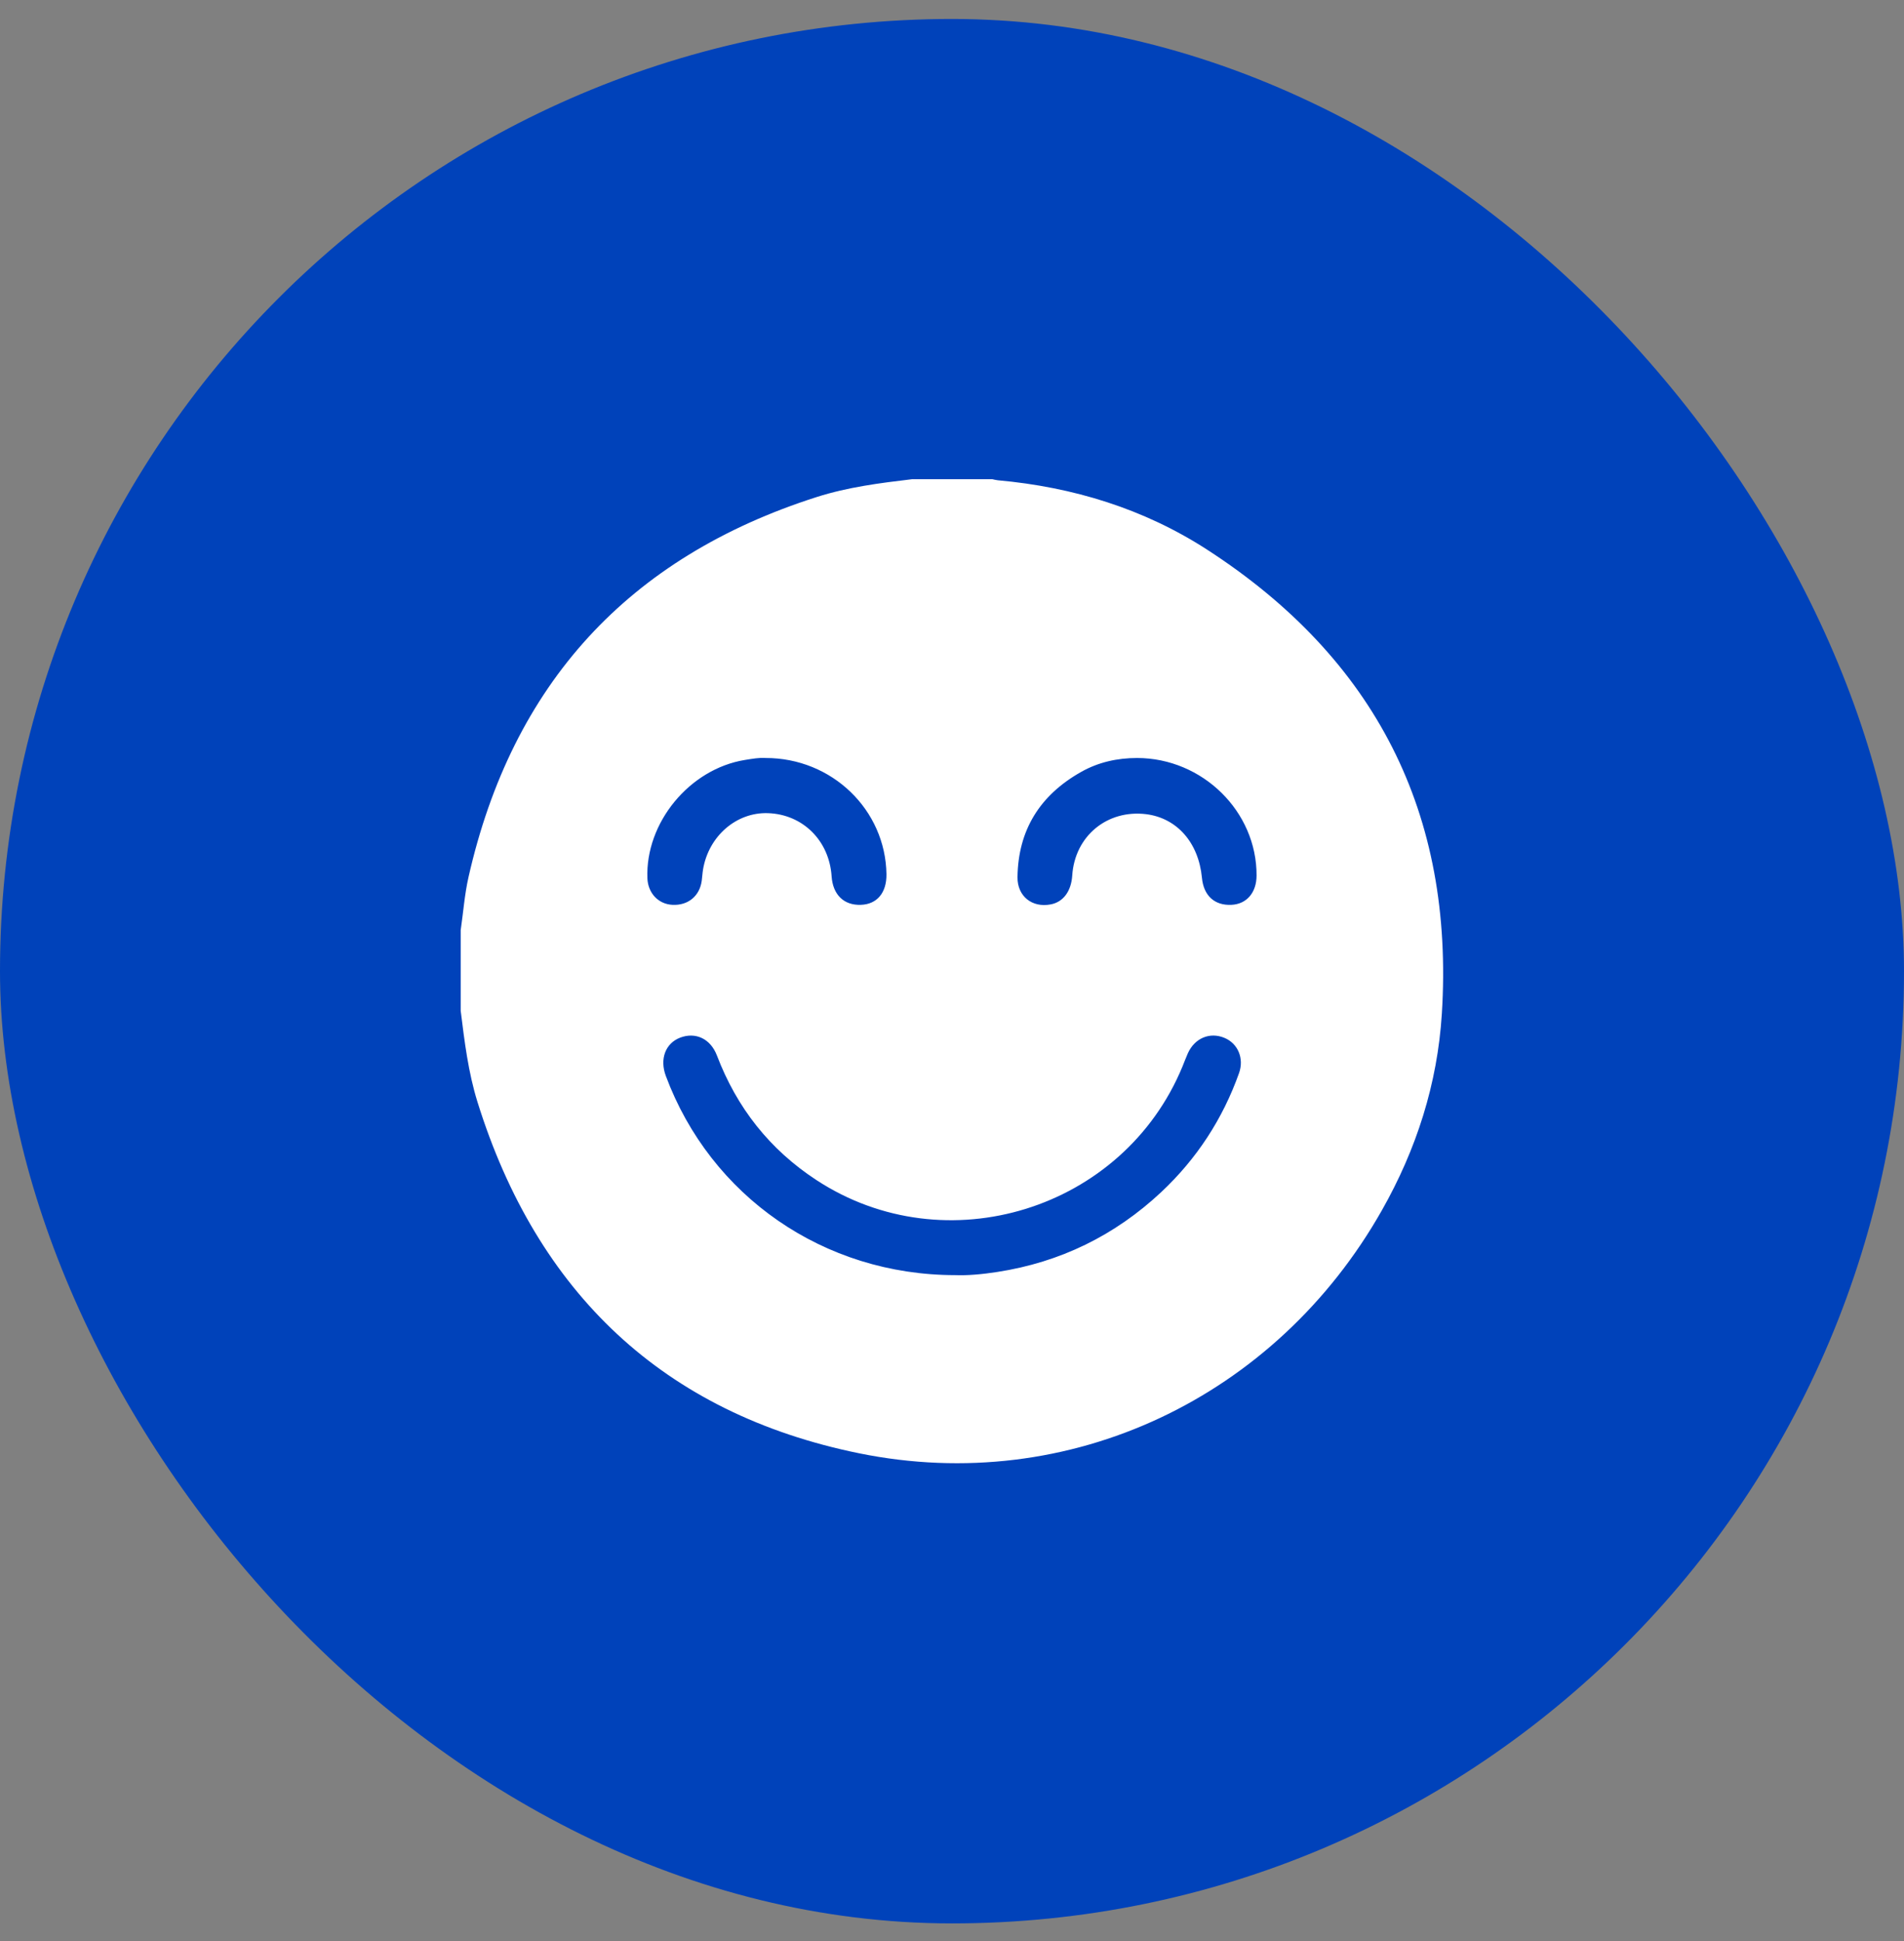 <svg width="52" height="53" viewBox="0 0 52 53" fill="none" xmlns="http://www.w3.org/2000/svg">
<rect x="0" y="0" width="52" height="53" fill="#808080" stroke="none"/>
<rect y="0.518" width="52" height="52" rx="26" fill="#0042BA"/>
<path d="M24.899 13.084C25.633 13.084 26.366 13.084 27.1 13.084C27.15 13.095 27.201 13.109 27.254 13.114C29.306 13.299 31.238 13.89 32.966 15.007C37.558 17.978 39.722 22.209 39.378 27.683C39.258 29.593 38.684 31.384 37.74 33.048C34.85 38.155 29.214 40.854 23.46 39.681C18.12 38.592 14.665 35.296 13.041 30.091C12.789 29.282 12.686 28.439 12.582 27.599C12.582 26.865 12.582 26.132 12.582 25.398C12.652 24.916 12.688 24.424 12.795 23.951C13.988 18.678 17.16 15.214 22.306 13.571C23.149 13.302 24.023 13.19 24.899 13.086V13.084ZM26.086 34.817C26.408 34.831 26.826 34.795 27.24 34.73C28.954 34.465 30.446 33.736 31.712 32.552C32.683 31.642 33.394 30.553 33.84 29.299C33.982 28.895 33.806 28.489 33.439 28.338C33.042 28.173 32.63 28.344 32.442 28.758C32.389 28.876 32.344 29.002 32.294 29.122C30.678 33.034 25.832 34.537 22.298 32.222C21.021 31.387 20.125 30.248 19.582 28.825C19.406 28.36 18.997 28.173 18.577 28.332C18.174 28.486 18.011 28.915 18.185 29.38C19.408 32.661 22.497 34.815 26.086 34.817ZM20.906 20.697C20.741 20.683 20.542 20.719 20.346 20.75C18.832 20.994 17.622 22.464 17.681 23.984C17.698 24.387 17.98 24.687 18.364 24.706C18.79 24.729 19.109 24.466 19.165 24.049C19.179 23.945 19.184 23.838 19.201 23.738C19.355 22.828 20.114 22.172 20.976 22.203C21.928 22.237 22.648 22.954 22.712 23.928C22.746 24.429 23.046 24.723 23.51 24.706C23.953 24.692 24.216 24.376 24.21 23.872C24.185 22.114 22.724 20.694 20.906 20.697ZM31.056 20.697C30.513 20.697 29.995 20.812 29.525 21.078C28.408 21.708 27.806 22.657 27.789 23.951C27.783 24.471 28.186 24.791 28.693 24.695C29.038 24.631 29.256 24.337 29.284 23.903C29.354 22.831 30.236 22.1 31.303 22.231C32.146 22.338 32.734 23.007 32.826 23.967C32.871 24.454 33.17 24.729 33.632 24.706C34.047 24.687 34.316 24.373 34.318 23.909C34.327 22.159 32.843 20.7 31.056 20.697Z" fill="white"/>
</svg>
